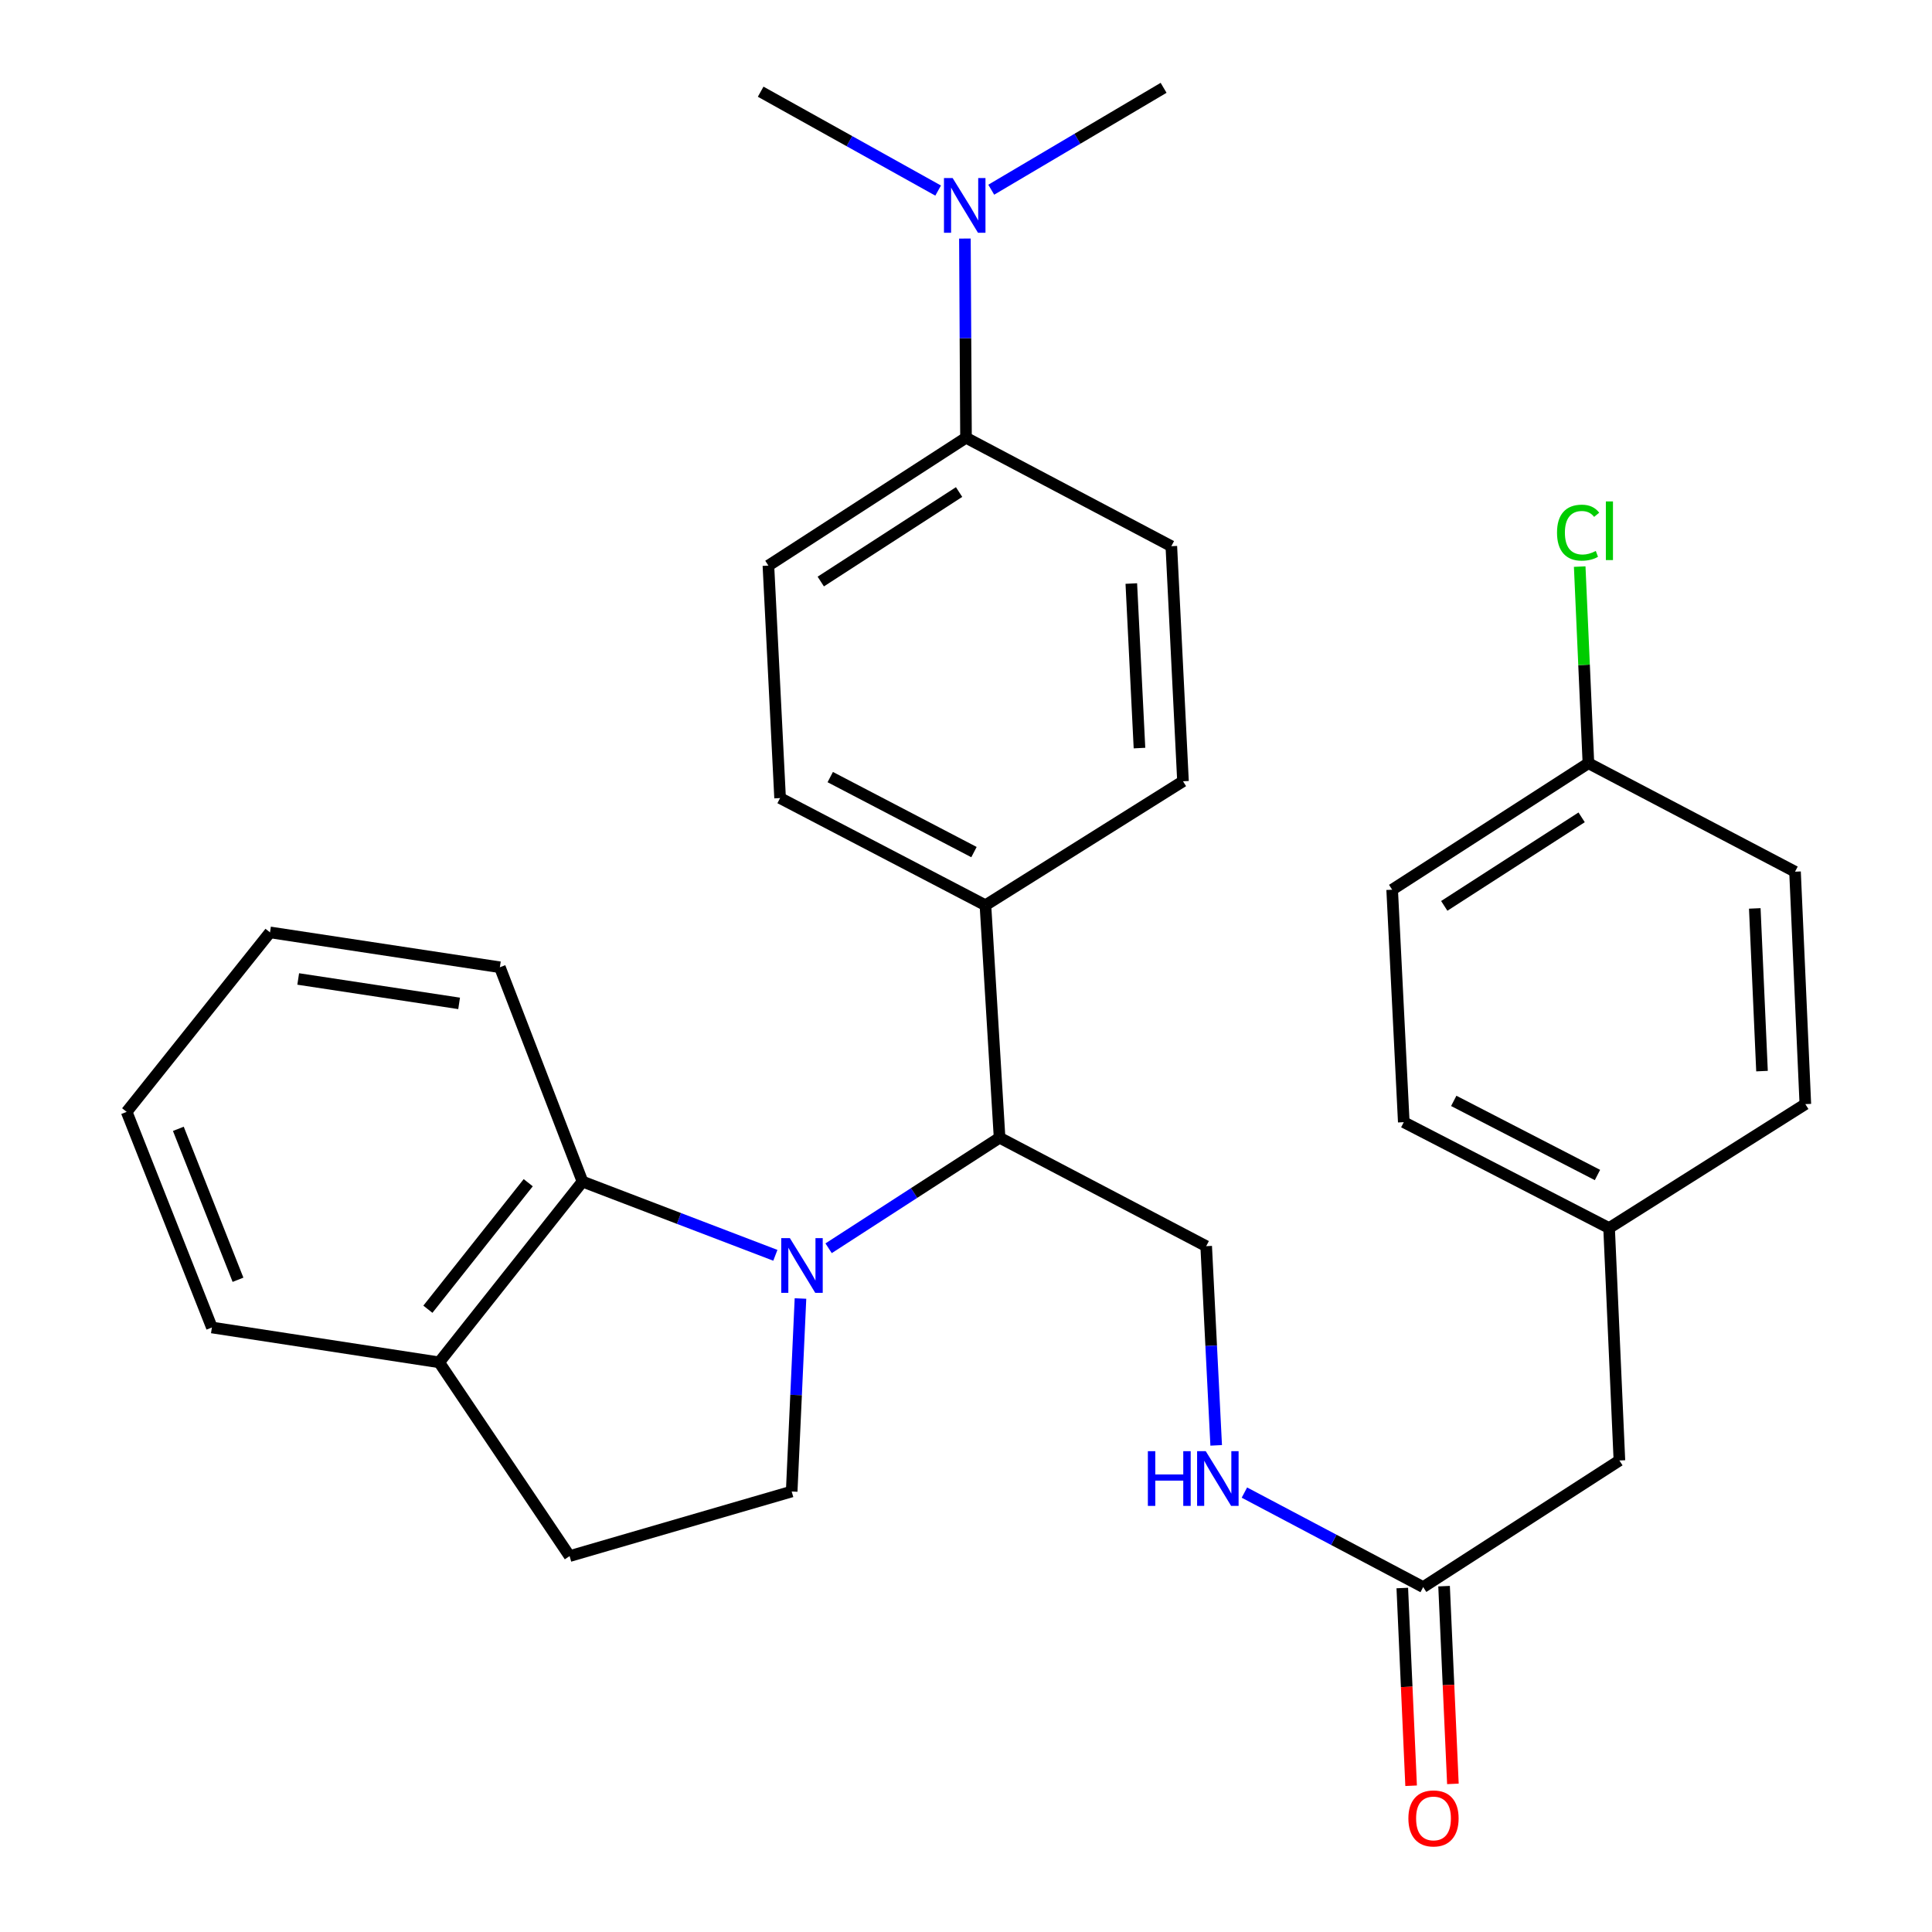 <?xml version='1.0' encoding='iso-8859-1'?>
<svg version='1.1' baseProfile='full'
              xmlns='http://www.w3.org/2000/svg'
                      xmlns:rdkit='http://www.rdkit.org/xml'
                      xmlns:xlink='http://www.w3.org/1999/xlink'
                  xml:space='preserve'
width='1000px' height='1000px' viewBox='0 0 1000 1000'>
<!-- END OF HEADER -->
<rect style='opacity:1.0;fill:#FFFFFF;stroke:none' width='1000' height='1000' x='0' y='0'> </rect>
<path class='bond-0' d='M 401.323,649.747 L 351.411,630.667' style='fill:none;fill-rule:evenodd;stroke:#0000FF;stroke-width:6px;stroke-linecap:butt;stroke-linejoin:miter;stroke-opacity:1' />
<path class='bond-0' d='M 351.411,630.667 L 301.5,611.587' style='fill:none;fill-rule:evenodd;stroke:#000000;stroke-width:6px;stroke-linecap:butt;stroke-linejoin:miter;stroke-opacity:1' />
<path class='bond-1' d='M 428.888,646.101 L 473.134,617.491' style='fill:none;fill-rule:evenodd;stroke:#0000FF;stroke-width:6px;stroke-linecap:butt;stroke-linejoin:miter;stroke-opacity:1' />
<path class='bond-1' d='M 473.134,617.491 L 517.379,588.88' style='fill:none;fill-rule:evenodd;stroke:#000000;stroke-width:6px;stroke-linecap:butt;stroke-linejoin:miter;stroke-opacity:1' />
<path class='bond-2' d='M 414.325,672.103 L 412.051,722.051' style='fill:none;fill-rule:evenodd;stroke:#0000FF;stroke-width:6px;stroke-linecap:butt;stroke-linejoin:miter;stroke-opacity:1' />
<path class='bond-2' d='M 412.051,722.051 L 409.776,771.999' style='fill:none;fill-rule:evenodd;stroke:#000000;stroke-width:6px;stroke-linecap:butt;stroke-linejoin:miter;stroke-opacity:1' />
<path class='bond-7' d='M 301.5,611.587 L 227.307,705.142' style='fill:none;fill-rule:evenodd;stroke:#000000;stroke-width:6px;stroke-linecap:butt;stroke-linejoin:miter;stroke-opacity:1' />
<path class='bond-7' d='M 273.409,612.169 L 221.474,677.658' style='fill:none;fill-rule:evenodd;stroke:#000000;stroke-width:6px;stroke-linecap:butt;stroke-linejoin:miter;stroke-opacity:1' />
<path class='bond-24' d='M 301.5,611.587 L 258.733,500.653' style='fill:none;fill-rule:evenodd;stroke:#000000;stroke-width:6px;stroke-linecap:butt;stroke-linejoin:miter;stroke-opacity:1' />
<path class='bond-3' d='M 517.379,588.88 L 624.32,645.021' style='fill:none;fill-rule:evenodd;stroke:#000000;stroke-width:6px;stroke-linecap:butt;stroke-linejoin:miter;stroke-opacity:1' />
<path class='bond-6' d='M 517.379,588.88 L 510.054,468.553' style='fill:none;fill-rule:evenodd;stroke:#000000;stroke-width:6px;stroke-linecap:butt;stroke-linejoin:miter;stroke-opacity:1' />
<path class='bond-10' d='M 409.776,771.999 L 294.825,805.433' style='fill:none;fill-rule:evenodd;stroke:#000000;stroke-width:6px;stroke-linecap:butt;stroke-linejoin:miter;stroke-opacity:1' />
<path class='bond-5' d='M 624.32,645.021 L 626.908,696.569' style='fill:none;fill-rule:evenodd;stroke:#000000;stroke-width:6px;stroke-linecap:butt;stroke-linejoin:miter;stroke-opacity:1' />
<path class='bond-5' d='M 626.908,696.569 L 629.495,748.117' style='fill:none;fill-rule:evenodd;stroke:#0000FF;stroke-width:6px;stroke-linecap:butt;stroke-linejoin:miter;stroke-opacity:1' />
<path class='bond-4' d='M 736.637,821.477 L 690.37,797.016' style='fill:none;fill-rule:evenodd;stroke:#000000;stroke-width:6px;stroke-linecap:butt;stroke-linejoin:miter;stroke-opacity:1' />
<path class='bond-4' d='M 690.37,797.016 L 644.103,772.555' style='fill:none;fill-rule:evenodd;stroke:#0000FF;stroke-width:6px;stroke-linecap:butt;stroke-linejoin:miter;stroke-opacity:1' />
<path class='bond-11' d='M 725.824,821.959 L 728.107,873.129' style='fill:none;fill-rule:evenodd;stroke:#000000;stroke-width:6px;stroke-linecap:butt;stroke-linejoin:miter;stroke-opacity:1' />
<path class='bond-11' d='M 728.107,873.129 L 730.391,924.298' style='fill:none;fill-rule:evenodd;stroke:#FF0000;stroke-width:6px;stroke-linecap:butt;stroke-linejoin:miter;stroke-opacity:1' />
<path class='bond-11' d='M 747.45,820.994 L 749.734,872.164' style='fill:none;fill-rule:evenodd;stroke:#000000;stroke-width:6px;stroke-linecap:butt;stroke-linejoin:miter;stroke-opacity:1' />
<path class='bond-11' d='M 749.734,872.164 L 752.018,923.333' style='fill:none;fill-rule:evenodd;stroke:#FF0000;stroke-width:6px;stroke-linecap:butt;stroke-linejoin:miter;stroke-opacity:1' />
<path class='bond-16' d='M 736.637,821.477 L 838.203,755.943' style='fill:none;fill-rule:evenodd;stroke:#000000;stroke-width:6px;stroke-linecap:butt;stroke-linejoin:miter;stroke-opacity:1' />
<path class='bond-12' d='M 510.054,468.553 L 612.317,404.379' style='fill:none;fill-rule:evenodd;stroke:#000000;stroke-width:6px;stroke-linecap:butt;stroke-linejoin:miter;stroke-opacity:1' />
<path class='bond-13' d='M 510.054,468.553 L 403.774,413.086' style='fill:none;fill-rule:evenodd;stroke:#000000;stroke-width:6px;stroke-linecap:butt;stroke-linejoin:miter;stroke-opacity:1' />
<path class='bond-13' d='M 504.128,441.042 L 429.732,402.215' style='fill:none;fill-rule:evenodd;stroke:#000000;stroke-width:6px;stroke-linecap:butt;stroke-linejoin:miter;stroke-opacity:1' />
<path class='bond-27' d='M 227.307,705.142 L 109.674,687.102' style='fill:none;fill-rule:evenodd;stroke:#000000;stroke-width:6px;stroke-linecap:butt;stroke-linejoin:miter;stroke-opacity:1' />
<path class='bond-30' d='M 227.307,705.142 L 294.825,805.433' style='fill:none;fill-rule:evenodd;stroke:#000000;stroke-width:6px;stroke-linecap:butt;stroke-linejoin:miter;stroke-opacity:1' />
<path class='bond-8' d='M 500,226.576 L 397.725,292.759' style='fill:none;fill-rule:evenodd;stroke:#000000;stroke-width:6px;stroke-linecap:butt;stroke-linejoin:miter;stroke-opacity:1' />
<path class='bond-8' d='M 496.42,254.679 L 424.827,301.007' style='fill:none;fill-rule:evenodd;stroke:#000000;stroke-width:6px;stroke-linecap:butt;stroke-linejoin:miter;stroke-opacity:1' />
<path class='bond-9' d='M 500,226.576 L 499.716,175.026' style='fill:none;fill-rule:evenodd;stroke:#000000;stroke-width:6px;stroke-linecap:butt;stroke-linejoin:miter;stroke-opacity:1' />
<path class='bond-9' d='M 499.716,175.026 L 499.433,123.476' style='fill:none;fill-rule:evenodd;stroke:#0000FF;stroke-width:6px;stroke-linecap:butt;stroke-linejoin:miter;stroke-opacity:1' />
<path class='bond-31' d='M 500,226.576 L 606.28,282.717' style='fill:none;fill-rule:evenodd;stroke:#000000;stroke-width:6px;stroke-linecap:butt;stroke-linejoin:miter;stroke-opacity:1' />
<path class='bond-25' d='M 485.576,98.642 L 439.648,73.052' style='fill:none;fill-rule:evenodd;stroke:#0000FF;stroke-width:6px;stroke-linecap:butt;stroke-linejoin:miter;stroke-opacity:1' />
<path class='bond-25' d='M 439.648,73.052 L 393.72,47.463' style='fill:none;fill-rule:evenodd;stroke:#000000;stroke-width:6px;stroke-linecap:butt;stroke-linejoin:miter;stroke-opacity:1' />
<path class='bond-26' d='M 513.068,98.193 L 557.671,71.824' style='fill:none;fill-rule:evenodd;stroke:#0000FF;stroke-width:6px;stroke-linecap:butt;stroke-linejoin:miter;stroke-opacity:1' />
<path class='bond-26' d='M 557.671,71.824 L 602.275,45.455' style='fill:none;fill-rule:evenodd;stroke:#000000;stroke-width:6px;stroke-linecap:butt;stroke-linejoin:miter;stroke-opacity:1' />
<path class='bond-14' d='M 612.317,404.379 L 606.28,282.717' style='fill:none;fill-rule:evenodd;stroke:#000000;stroke-width:6px;stroke-linecap:butt;stroke-linejoin:miter;stroke-opacity:1' />
<path class='bond-14' d='M 589.79,387.203 L 585.564,302.039' style='fill:none;fill-rule:evenodd;stroke:#000000;stroke-width:6px;stroke-linecap:butt;stroke-linejoin:miter;stroke-opacity:1' />
<path class='bond-15' d='M 403.774,413.086 L 397.725,292.759' style='fill:none;fill-rule:evenodd;stroke:#000000;stroke-width:6px;stroke-linecap:butt;stroke-linejoin:miter;stroke-opacity:1' />
<path class='bond-17' d='M 838.203,755.943 L 832.863,635.64' style='fill:none;fill-rule:evenodd;stroke:#000000;stroke-width:6px;stroke-linecap:butt;stroke-linejoin:miter;stroke-opacity:1' />
<path class='bond-22' d='M 832.863,635.64 L 934.44,571.49' style='fill:none;fill-rule:evenodd;stroke:#000000;stroke-width:6px;stroke-linecap:butt;stroke-linejoin:miter;stroke-opacity:1' />
<path class='bond-23' d='M 832.863,635.64 L 726.595,580.835' style='fill:none;fill-rule:evenodd;stroke:#000000;stroke-width:6px;stroke-linecap:butt;stroke-linejoin:miter;stroke-opacity:1' />
<path class='bond-23' d='M 826.845,608.179 L 752.458,569.815' style='fill:none;fill-rule:evenodd;stroke:#000000;stroke-width:6px;stroke-linecap:butt;stroke-linejoin:miter;stroke-opacity:1' />
<path class='bond-18' d='M 822.159,395.034 L 720.581,460.508' style='fill:none;fill-rule:evenodd;stroke:#000000;stroke-width:6px;stroke-linecap:butt;stroke-linejoin:miter;stroke-opacity:1' />
<path class='bond-18' d='M 818.651,423.051 L 747.546,468.882' style='fill:none;fill-rule:evenodd;stroke:#000000;stroke-width:6px;stroke-linecap:butt;stroke-linejoin:miter;stroke-opacity:1' />
<path class='bond-19' d='M 822.159,395.034 L 819.906,344.152' style='fill:none;fill-rule:evenodd;stroke:#000000;stroke-width:6px;stroke-linecap:butt;stroke-linejoin:miter;stroke-opacity:1' />
<path class='bond-19' d='M 819.906,344.152 L 817.653,293.27' style='fill:none;fill-rule:evenodd;stroke:#00CC00;stroke-width:6px;stroke-linecap:butt;stroke-linejoin:miter;stroke-opacity:1' />
<path class='bond-33' d='M 822.159,395.034 L 929.1,451.187' style='fill:none;fill-rule:evenodd;stroke:#000000;stroke-width:6px;stroke-linecap:butt;stroke-linejoin:miter;stroke-opacity:1' />
<path class='bond-20' d='M 929.1,451.187 L 934.44,571.49' style='fill:none;fill-rule:evenodd;stroke:#000000;stroke-width:6px;stroke-linecap:butt;stroke-linejoin:miter;stroke-opacity:1' />
<path class='bond-20' d='M 908.274,470.192 L 912.012,554.404' style='fill:none;fill-rule:evenodd;stroke:#000000;stroke-width:6px;stroke-linecap:butt;stroke-linejoin:miter;stroke-opacity:1' />
<path class='bond-21' d='M 720.581,460.508 L 726.595,580.835' style='fill:none;fill-rule:evenodd;stroke:#000000;stroke-width:6px;stroke-linecap:butt;stroke-linejoin:miter;stroke-opacity:1' />
<path class='bond-28' d='M 258.733,500.653 L 139.753,482.601' style='fill:none;fill-rule:evenodd;stroke:#000000;stroke-width:6px;stroke-linecap:butt;stroke-linejoin:miter;stroke-opacity:1' />
<path class='bond-28' d='M 237.638,519.348 L 154.352,506.712' style='fill:none;fill-rule:evenodd;stroke:#000000;stroke-width:6px;stroke-linecap:butt;stroke-linejoin:miter;stroke-opacity:1' />
<path class='bond-32' d='M 109.674,687.102 L 65.56,575.495' style='fill:none;fill-rule:evenodd;stroke:#000000;stroke-width:6px;stroke-linecap:butt;stroke-linejoin:miter;stroke-opacity:1' />
<path class='bond-32' d='M 123.189,662.404 L 92.309,584.278' style='fill:none;fill-rule:evenodd;stroke:#000000;stroke-width:6px;stroke-linecap:butt;stroke-linejoin:miter;stroke-opacity:1' />
<path class='bond-29' d='M 139.753,482.601 L 65.56,575.495' style='fill:none;fill-rule:evenodd;stroke:#000000;stroke-width:6px;stroke-linecap:butt;stroke-linejoin:miter;stroke-opacity:1' />
<path  class='atom-0' d='M 408.844 640.855
L 418.124 655.855
Q 419.044 657.335, 420.524 660.015
Q 422.004 662.695, 422.084 662.855
L 422.084 640.855
L 425.844 640.855
L 425.844 669.175
L 421.964 669.175
L 412.004 652.775
Q 410.844 650.855, 409.604 648.655
Q 408.404 646.455, 408.044 645.775
L 408.044 669.175
L 404.364 669.175
L 404.364 640.855
L 408.844 640.855
' fill='#0000FF'/>
<path  class='atom-6' d='M 594.137 751.128
L 597.977 751.128
L 597.977 763.168
L 612.457 763.168
L 612.457 751.128
L 616.297 751.128
L 616.297 779.448
L 612.457 779.448
L 612.457 766.368
L 597.977 766.368
L 597.977 779.448
L 594.137 779.448
L 594.137 751.128
' fill='#0000FF'/>
<path  class='atom-6' d='M 624.097 751.128
L 633.377 766.128
Q 634.297 767.608, 635.777 770.288
Q 637.257 772.968, 637.337 773.128
L 637.337 751.128
L 641.097 751.128
L 641.097 779.448
L 637.217 779.448
L 627.257 763.048
Q 626.097 761.128, 624.857 758.928
Q 623.657 756.728, 623.297 756.048
L 623.297 779.448
L 619.617 779.448
L 619.617 751.128
L 624.097 751.128
' fill='#0000FF'/>
<path  class='atom-10' d='M 493.079 92.15
L 502.359 107.15
Q 503.279 108.63, 504.759 111.31
Q 506.239 113.99, 506.319 114.15
L 506.319 92.15
L 510.079 92.15
L 510.079 120.47
L 506.199 120.47
L 496.239 104.07
Q 495.079 102.15, 493.839 99.95
Q 492.639 97.75, 492.279 97.07
L 492.279 120.47
L 488.599 120.47
L 488.599 92.15
L 493.079 92.15
' fill='#0000FF'/>
<path  class='atom-12' d='M 728.977 941.21
Q 728.977 934.41, 732.337 930.61
Q 735.697 926.81, 741.977 926.81
Q 748.257 926.81, 751.617 930.61
Q 754.977 934.41, 754.977 941.21
Q 754.977 948.09, 751.577 952.01
Q 748.177 955.89, 741.977 955.89
Q 735.737 955.89, 732.337 952.01
Q 728.977 948.13, 728.977 941.21
M 741.977 952.69
Q 746.297 952.69, 748.617 949.81
Q 750.977 946.89, 750.977 941.21
Q 750.977 935.65, 748.617 932.85
Q 746.297 930.01, 741.977 930.01
Q 737.657 930.01, 735.297 932.81
Q 732.977 935.61, 732.977 941.21
Q 732.977 946.93, 735.297 949.81
Q 737.657 952.69, 741.977 952.69
' fill='#FF0000'/>
<path  class='atom-20' d='M 805.911 275.699
Q 805.911 268.659, 809.191 264.979
Q 812.511 261.259, 818.791 261.259
Q 824.631 261.259, 827.751 265.379
L 825.111 267.539
Q 822.831 264.539, 818.791 264.539
Q 814.511 264.539, 812.231 267.419
Q 809.991 270.259, 809.991 275.699
Q 809.991 281.299, 812.311 284.179
Q 814.671 287.059, 819.231 287.059
Q 822.351 287.059, 825.991 285.179
L 827.111 288.179
Q 825.631 289.139, 823.391 289.699
Q 821.151 290.259, 818.671 290.259
Q 812.511 290.259, 809.191 286.499
Q 805.911 282.739, 805.911 275.699
' fill='#00CC00'/>
<path  class='atom-20' d='M 831.191 259.539
L 834.871 259.539
L 834.871 289.899
L 831.191 289.899
L 831.191 259.539
' fill='#00CC00'/>
</svg>
